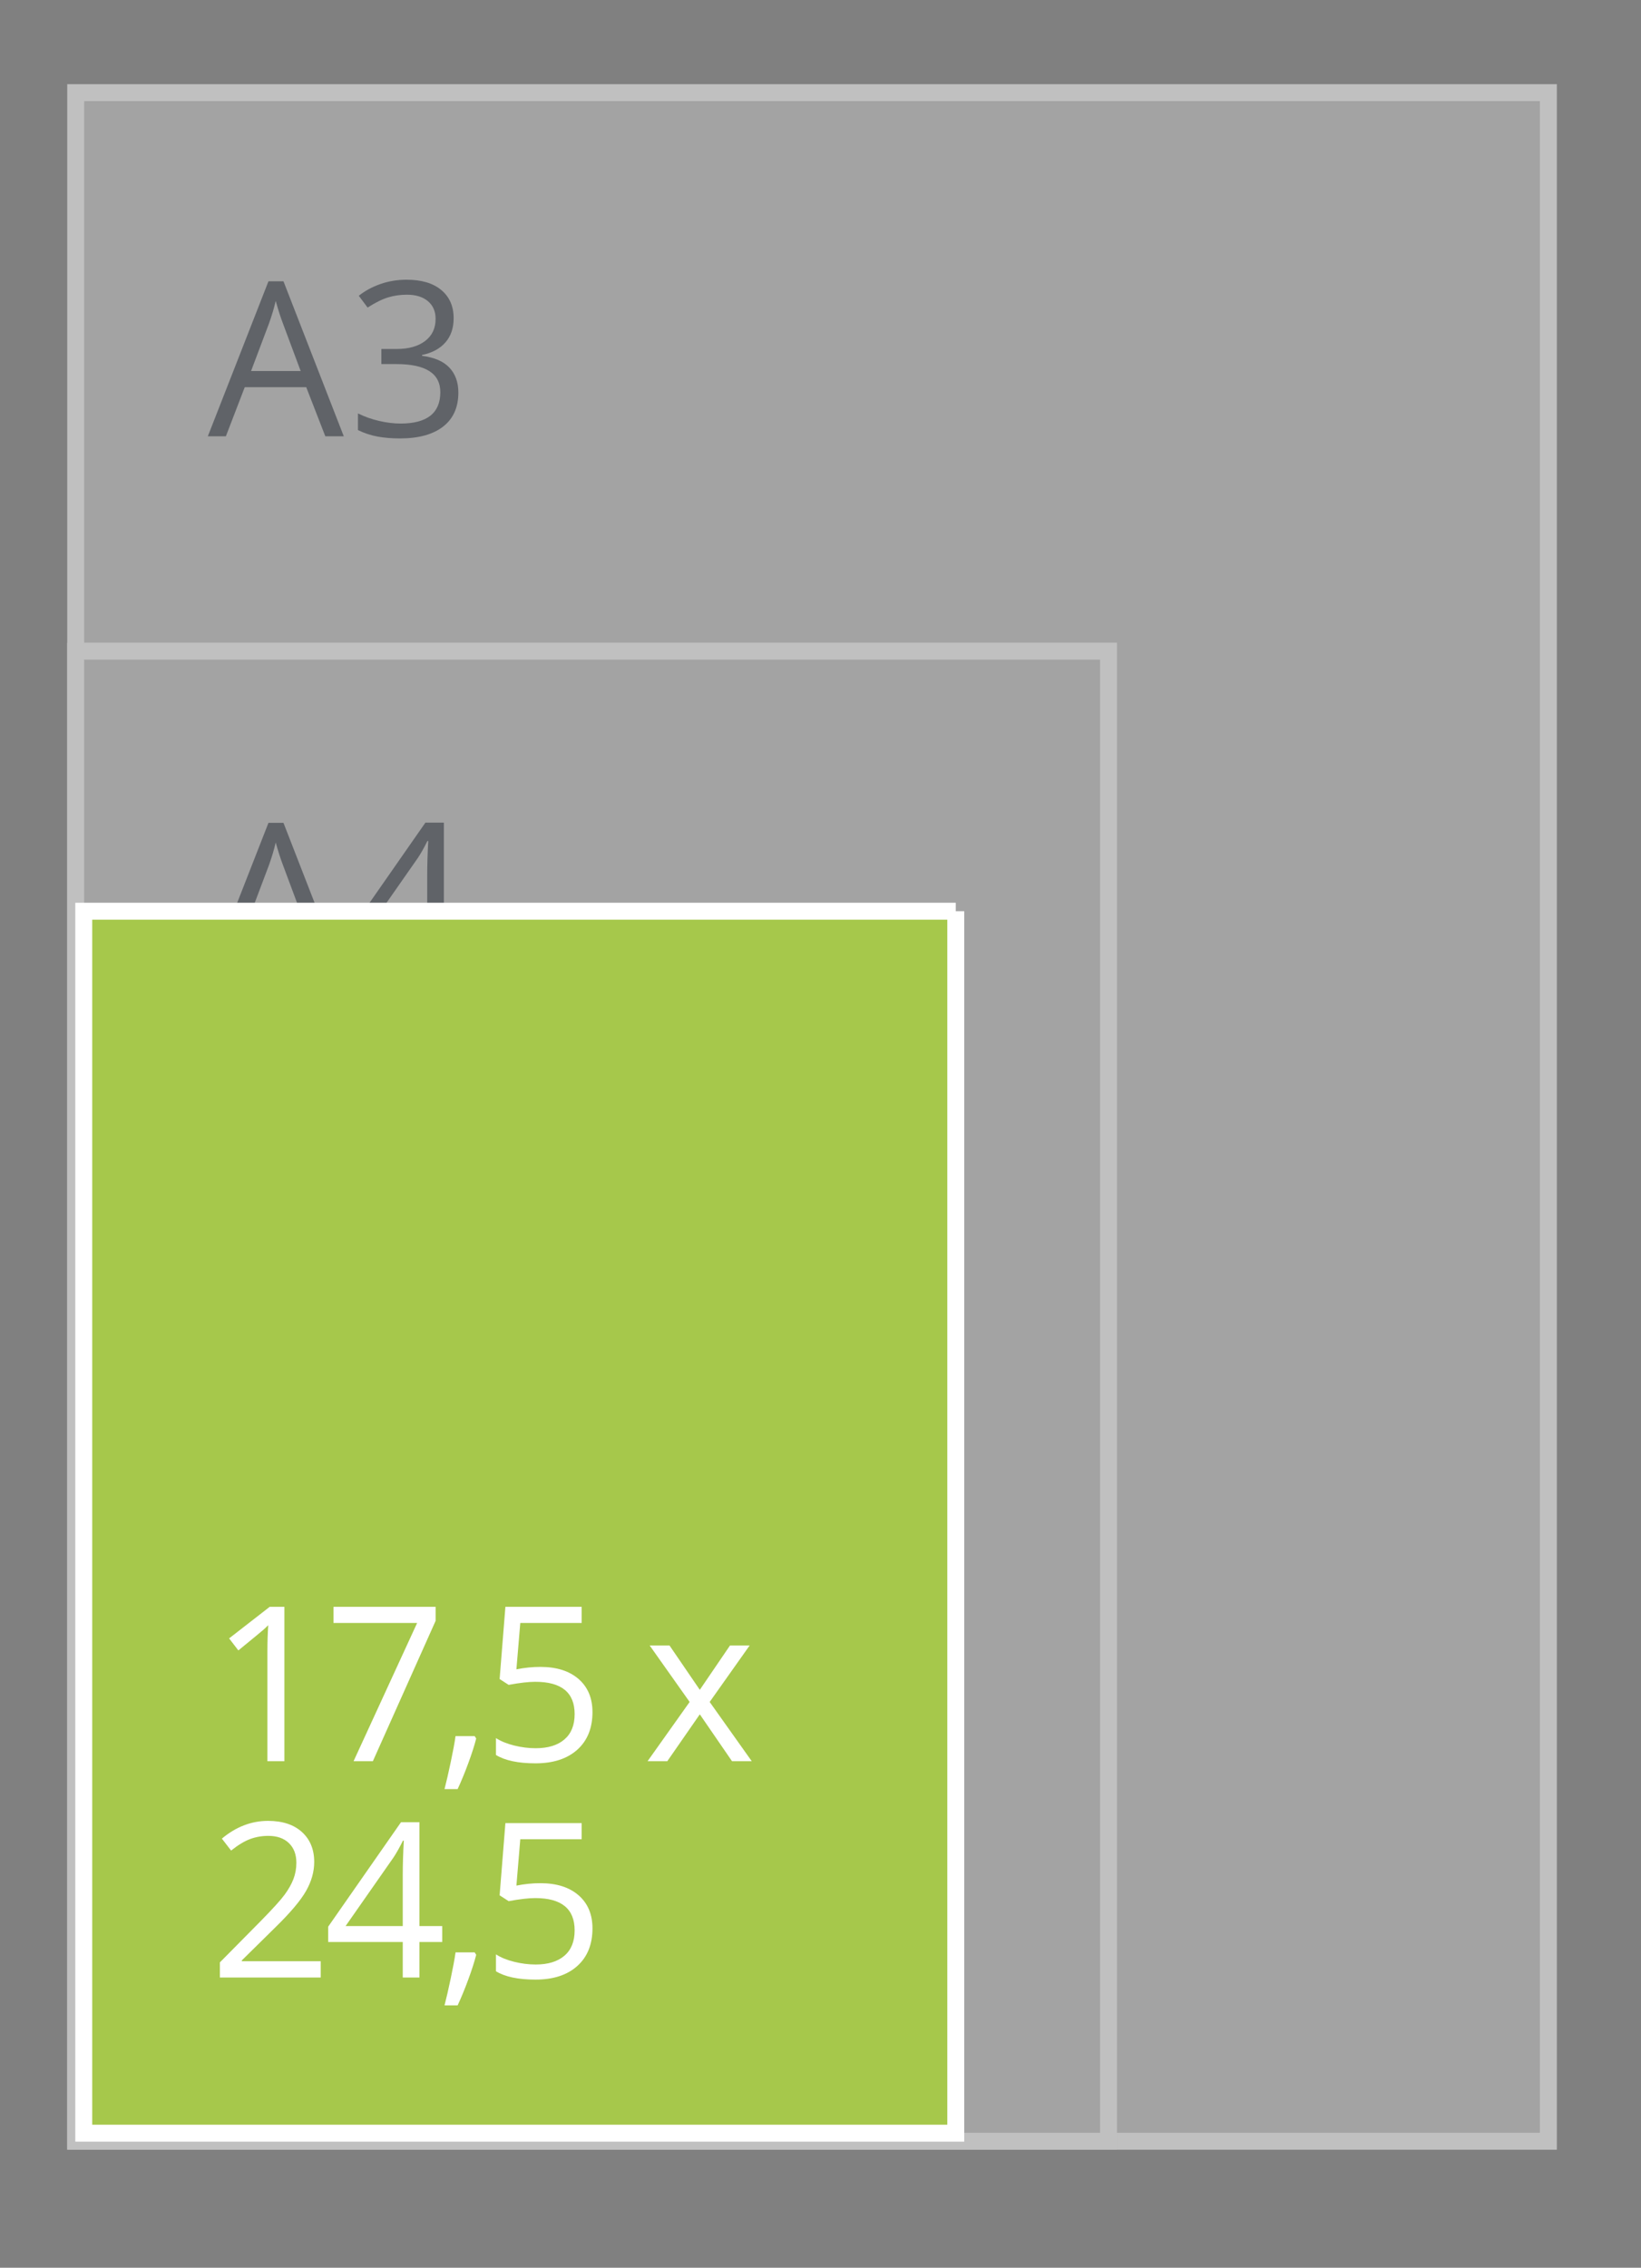 <svg version="1.1" xmlns="http://www.w3.org/2000/svg" xmlns:xlink="http://www.w3.org/1999/xlink" width="97" height="134" viewBox="0 0 97 134"><rect x="0" y="0" width="97" height="134" fill="#808080" stroke="none"/><g id="SVG-A3-achter" opacity="0.502"><g id="lichtgrijs-copy-" ><path id="lichtgrijs-copy--fill" d="M4.000,5.000 L92.000,5.000 L92.000,127.000 L4.000,127.000 L4.000,5.000 z" fill="#C6C6C6" /><path id="lichtgrijs-copy--stroke" d="M4.475,5.475 L91.525,5.475 L91.525,126.525 L4.475,126.525 L4.475,5.475 z" fill="none" stroke="#FFFFFF" stroke-width="1" /></g><g id="lichtgrijs-copy-" ><path id="lichtgrijs-copy--fill" d="M4.000,38.000 L66.000,38.000 L66.000,127.000 L4.000,127.000 L4.000,38.000 z" fill="#C6C6C6" /><path id="lichtgrijs-copy--stroke" d="M4.475,38.475 L65.525,38.475 L65.525,126.525 L4.475,126.525 L4.475,38.475 z" fill="none" stroke="#FFFFFF" stroke-width="1" /></g><g id="outline"><path id="A3-copy" d="M24.948,20.977 C24.948,20.977 24.948,21.027 24.948,21.027 C25.676,21.118 26.215,21.351 26.567,21.726 C26.918,22.100 27.094,22.591 27.094,23.199 C27.094,24.068 26.794,24.737 26.195,25.205 C25.595,25.673 24.743,25.907 23.639,25.907 C23.160,25.907 22.721,25.870 22.322,25.798 C21.923,25.725 21.535,25.597 21.159,25.414 C21.159,25.414 21.159,24.428 21.159,24.428 C21.552,24.623 21.970,24.772 22.415,24.874 C22.859,24.976 23.280,25.027 23.677,25.027 C25.244,25.027 26.027,24.409 26.027,23.174 C26.027,22.067 25.163,21.514 23.435,21.514 C23.435,21.514 22.542,21.514 22.542,21.514 L22.542,20.621 C22.542,20.621 23.447,20.621 23.447,20.621 C24.154,20.621 24.714,20.464 25.128,20.150 C25.541,19.836 25.748,19.400 25.748,18.843 C25.748,18.398 25.596,18.048 25.292,17.794 C24.988,17.541 24.576,17.414 24.055,17.414 C23.658,17.414 23.284,17.468 22.932,17.576 C22.581,17.684 22.180,17.884 21.729,18.175 C21.729,18.175 21.208,17.476 21.208,17.476 C21.581,17.181 22.009,16.949 22.495,16.780 C22.981,16.612 23.493,16.528 24.030,16.528 C24.911,16.528 25.595,16.730 26.083,17.136 C26.571,17.542 26.815,18.098 26.815,18.805 C26.815,19.388 26.652,19.864 26.328,20.234 C26.003,20.605 25.543,20.852 24.948,20.977 zM18.102,22.880 L14.467,22.880 L13.351,25.782 L12.284,25.782 L15.869,16.621 L16.756,16.621 L20.322,25.782 L19.230,25.782 L18.102,22.880 zM16.719,19.099 C16.582,18.741 16.442,18.302 16.297,17.782 C16.206,18.181 16.076,18.620 15.906,19.099 C15.906,19.099 14.840,21.925 14.840,21.925 L17.773,21.925 C17.773,21.925 16.719,19.099 16.719,19.099 z" fill="#3F4650" /><path id="A4-copy" d="M26.238,55.685 L26.238,57.782 L25.252,57.782 L25.252,55.685 L20.843,55.685 L20.843,54.780 L25.146,48.609 L26.238,48.609 L26.238,54.743 L27.584,54.743 L27.584,55.685 L26.238,55.685 zM25.264,49.695 C25.066,50.094 24.880,50.425 24.706,50.687 C24.706,50.687 21.872,54.743 21.872,54.743 L25.252,54.743 C25.252,54.743 25.252,51.710 25.252,51.710 C25.252,51.115 25.273,50.443 25.314,49.695 C25.314,49.695 25.264,49.695 25.264,49.695 zM18.102,54.880 L14.467,54.880 L13.351,57.782 L12.284,57.782 L15.869,48.621 L16.756,48.621 L20.322,57.782 L19.230,57.782 L18.102,54.880 zM16.719,51.099 C16.582,50.741 16.442,50.302 16.297,49.782 C16.206,50.181 16.076,50.620 15.906,51.099 C15.906,51.099 14.840,53.925 14.840,53.925 L17.773,53.925 C17.773,53.925 16.719,51.099 16.719,51.099 z" fill="#3F4650" /></g></g><g id="gondeldoosjes"><g id="A3--A4"><g id="175x245"><g id="175x245" ><path id="175x245-fill" d="M56.496,53.843 L4.951,53.843 L4.951,126.048 L56.496,126.048 L56.496,53.843 " fill="#A6C84B" /><path id="175x245-stroke" d="M56.496,53.843 L4.951,53.843 L4.951,126.048 L56.496,126.048 L56.496,53.843 " fill="none" stroke="#FFFFFF" stroke-width="1" /></g><path id="tekst-copy-3" d="M44.436,104.069 L43.270,104.069 L41.366,101.299 L39.444,104.069 L38.278,104.069 L40.765,100.568 L38.402,97.230 L39.574,97.230 L41.366,99.851 L43.152,97.230 L44.312,97.230 L41.949,100.568 L44.436,104.069 zM31.654,116.974 C30.632,116.974 29.853,116.810 29.316,116.481 C29.316,116.481 29.316,115.483 29.316,115.483 C29.605,115.670 29.965,115.817 30.395,115.923 C30.825,116.029 31.248,116.082 31.666,116.082 C32.394,116.082 32.959,115.909 33.362,115.564 C33.765,115.219 33.967,114.719 33.967,114.066 C33.967,112.793 33.192,112.157 31.641,112.157 C31.248,112.157 30.723,112.217 30.066,112.338 C30.066,112.338 29.533,111.994 29.533,111.994 L29.874,107.726 L34.382,107.726 L34.382,108.681 L30.754,108.681 C30.754,108.681 30.525,111.420 30.525,111.420 C31.000,111.325 31.474,111.277 31.945,111.277 C32.900,111.277 33.651,111.515 34.199,111.991 C34.747,112.468 35.021,113.120 35.021,113.948 C35.021,114.892 34.722,115.633 34.125,116.169 C33.527,116.706 32.704,116.974 31.654,116.974 zM34.199,99.211 C34.747,99.688 35.021,100.340 35.021,101.168 C35.021,102.112 34.722,102.852 34.125,103.389 C33.527,103.926 32.704,104.194 31.654,104.194 C30.632,104.194 29.853,104.030 29.316,103.701 C29.316,103.701 29.316,102.703 29.316,102.703 C29.605,102.890 29.965,103.036 30.395,103.143 C30.825,103.249 31.248,103.302 31.666,103.302 C32.394,103.302 32.959,103.129 33.362,102.784 C33.765,102.438 33.967,101.939 33.967,101.286 C33.967,100.013 33.192,99.377 31.641,99.377 C31.248,99.377 30.723,99.437 30.066,99.558 C30.066,99.558 29.533,99.214 29.533,99.214 L29.874,94.946 L34.382,94.946 L34.382,95.901 L30.754,95.901 C30.754,95.901 30.525,98.640 30.525,98.640 C31.000,98.545 31.474,98.497 31.945,98.497 C32.900,98.497 33.651,98.735 34.199,99.211 zM27.051,118.497 C27.051,118.497 26.276,118.497 26.276,118.497 C26.388,118.064 26.511,117.530 26.645,116.893 C26.780,116.257 26.874,115.747 26.927,115.364 C26.927,115.364 28.056,115.364 28.056,115.364 C28.056,115.364 28.149,115.508 28.149,115.508 C28.042,115.924 27.887,116.407 27.684,116.959 C27.481,117.510 27.271,118.023 27.051,118.497 zM27.051,105.717 C27.051,105.717 26.276,105.717 26.276,105.717 C26.388,105.284 26.511,104.749 26.645,104.113 C26.780,103.476 26.874,102.967 26.927,102.584 C26.927,102.584 28.056,102.584 28.056,102.584 C28.056,102.584 28.149,102.728 28.149,102.728 C28.042,103.144 27.887,103.627 27.684,104.178 C27.481,104.730 27.271,105.242 27.051,105.717 zM24.794,116.849 L23.807,116.849 L23.807,114.753 L19.398,114.753 L19.398,113.848 L23.702,107.676 L24.794,107.676 L24.794,113.810 L26.139,113.810 L26.139,114.753 L24.794,114.753 L24.794,116.849 zM23.820,108.762 C23.621,109.161 23.435,109.492 23.262,109.754 C23.262,109.754 20.428,113.810 20.428,113.810 L23.807,113.810 C23.807,113.810 23.807,110.778 23.807,110.778 C23.807,110.183 23.828,109.511 23.869,108.762 C23.869,108.762 23.820,108.762 23.820,108.762 zM20.899,104.069 L24.657,95.901 L19.714,95.901 L19.714,94.946 L25.749,94.946 L25.749,95.776 L22.040,104.069 L20.899,104.069 zM12.997,115.957 C12.997,115.957 15.385,113.542 15.385,113.542 C16.113,112.802 16.592,112.273 16.824,111.957 C17.055,111.641 17.229,111.333 17.345,111.033 C17.460,110.734 17.518,110.412 17.518,110.066 C17.518,109.579 17.372,109.194 17.078,108.909 C16.785,108.624 16.377,108.481 15.856,108.481 C15.480,108.481 15.124,108.544 14.787,108.668 C14.450,108.793 14.074,109.020 13.661,109.349 C13.661,109.349 13.115,108.643 13.115,108.643 C13.950,107.945 14.860,107.595 15.844,107.595 C16.696,107.595 17.363,107.815 17.847,108.253 C18.331,108.692 18.573,109.282 18.573,110.023 C18.573,110.601 18.411,111.173 18.089,111.739 C17.767,112.304 17.163,113.020 16.278,113.885 C16.278,113.885 14.294,115.839 14.294,115.839 L14.294,115.888 L18.957,115.888 L18.957,116.849 L12.997,116.849 L12.997,115.957 zM15.807,97.567 C15.807,97.026 15.823,96.514 15.856,96.032 C15.770,96.119 15.672,96.211 15.565,96.306 C15.457,96.402 14.965,96.808 14.089,97.523 C14.089,97.523 13.543,96.812 13.543,96.812 L15.943,94.946 L16.811,94.946 L16.811,104.069 L15.807,104.069 C15.807,104.069 15.807,97.567 15.807,97.567 z" fill="#FFFFFF" /></g></g></g></svg>